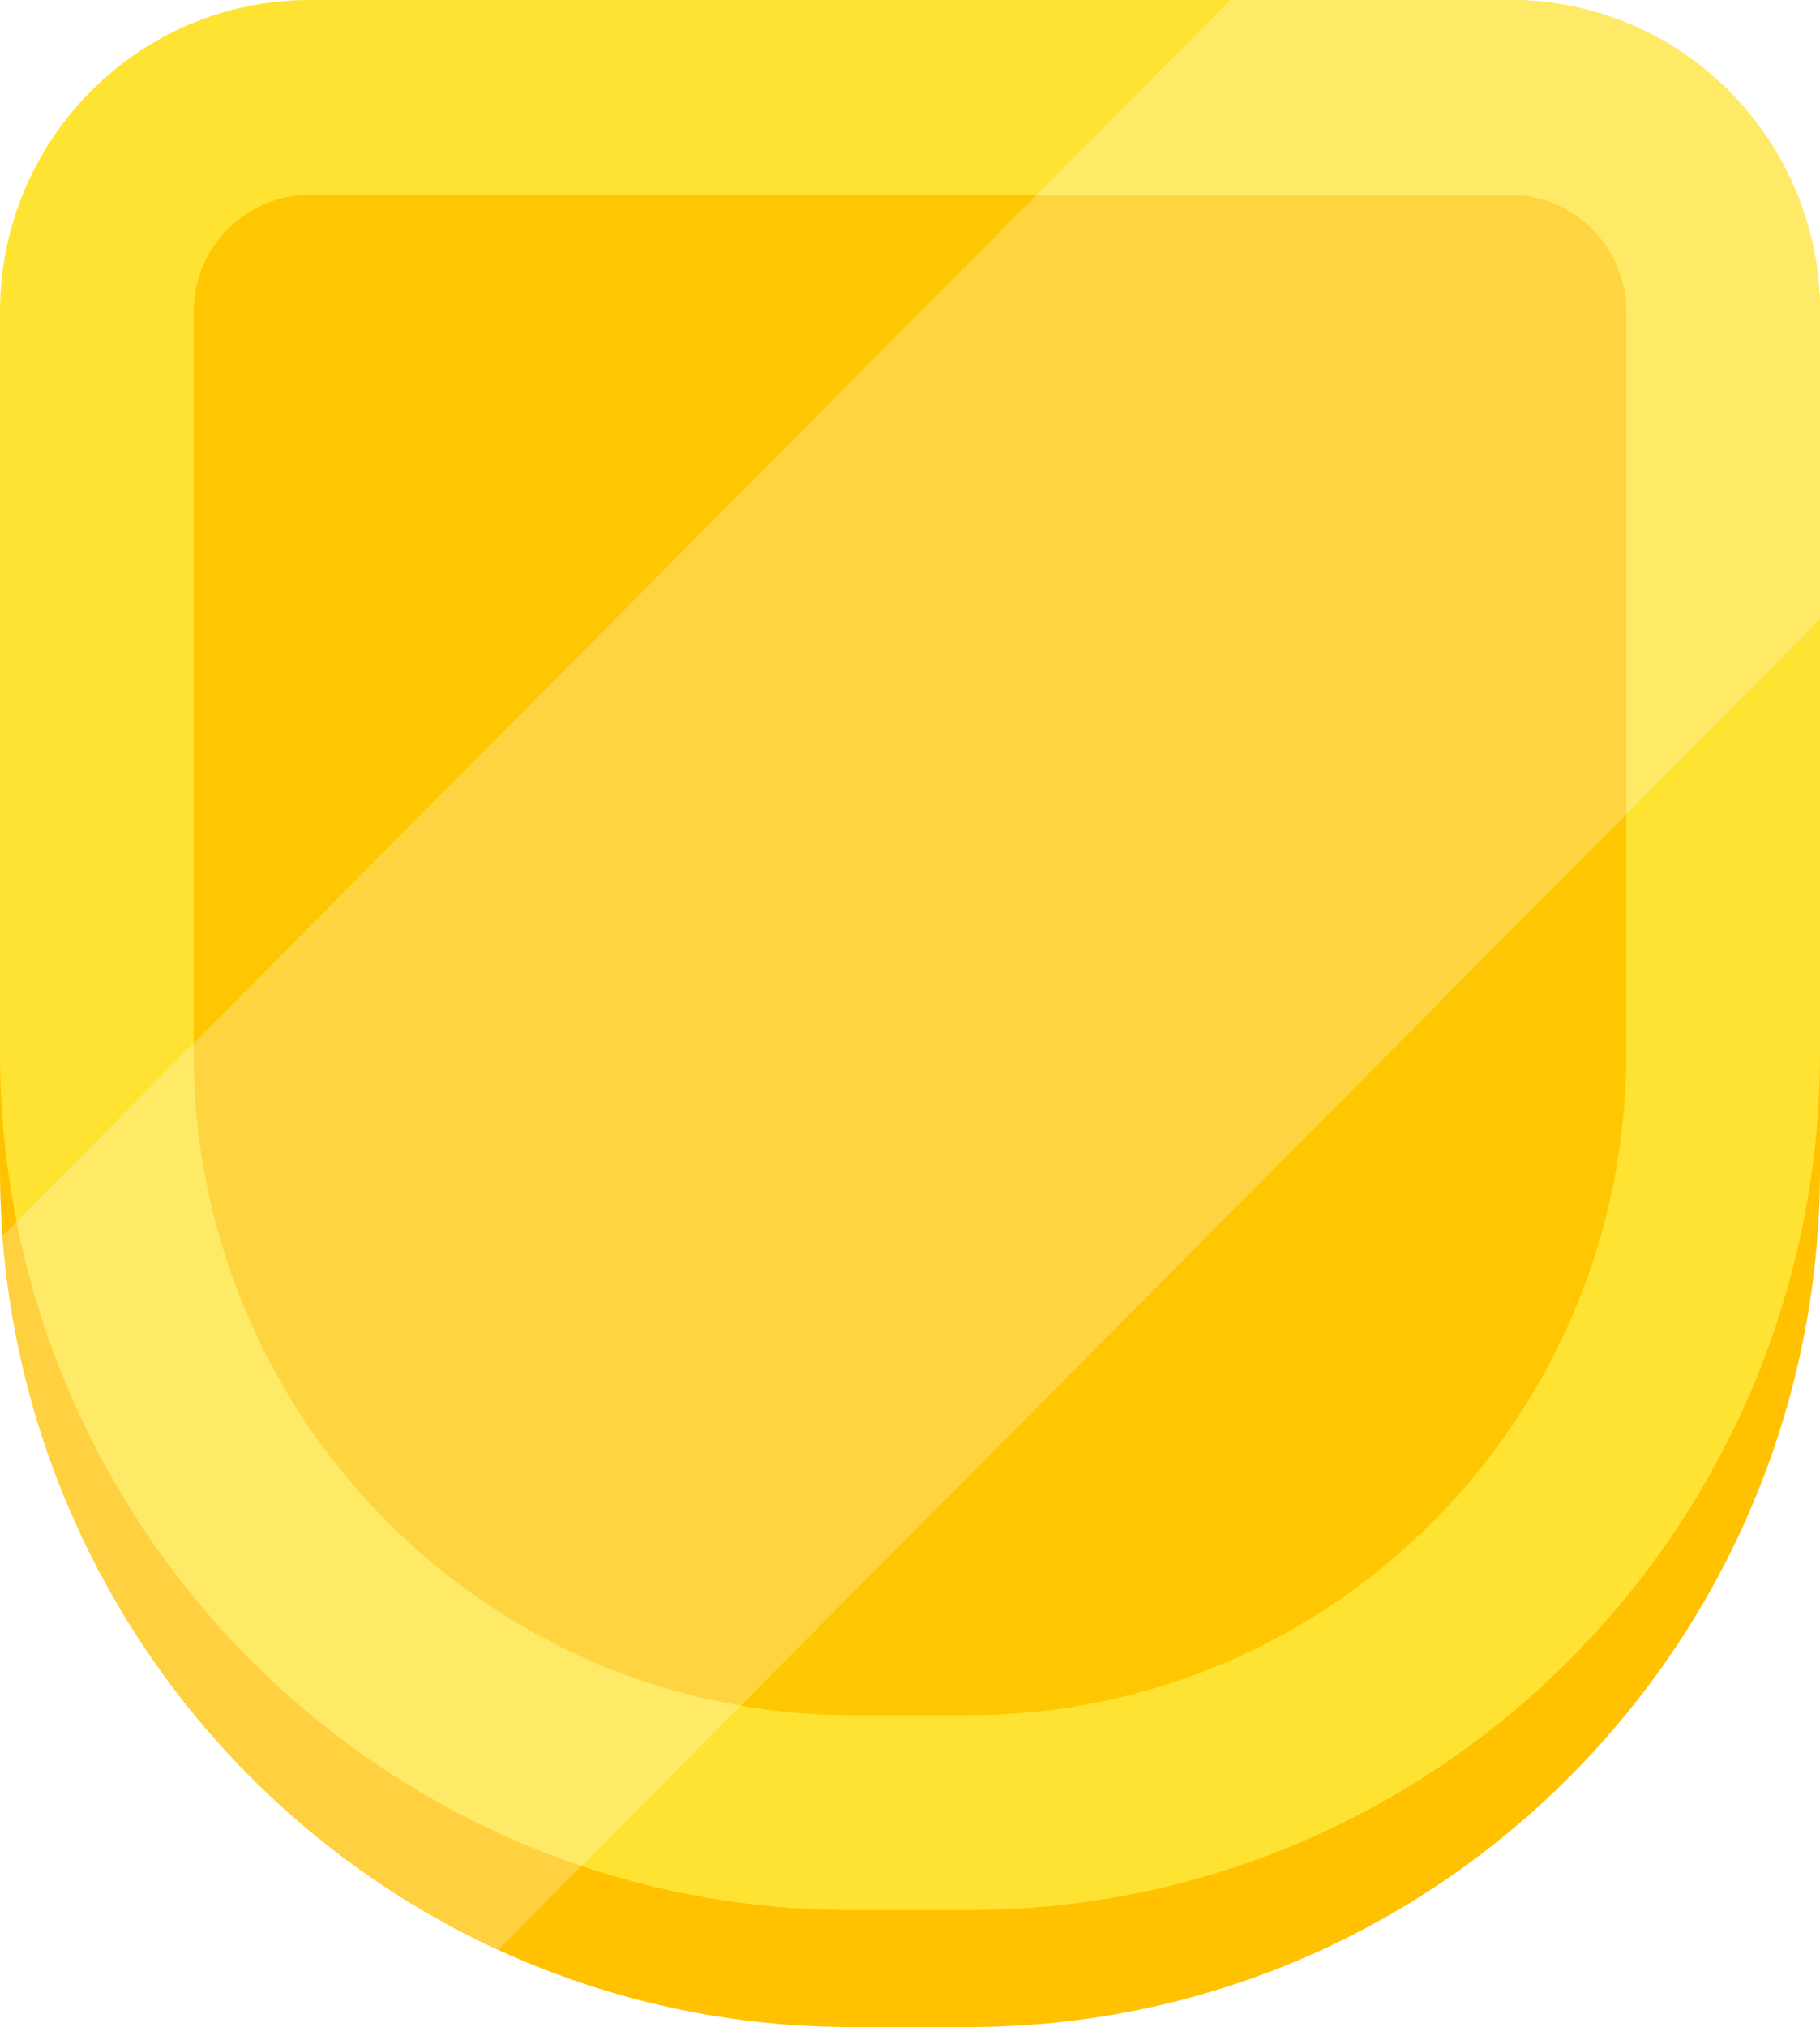 <svg width="53" height="59" viewBox="0 0 53 59" xmlns="http://www.w3.org/2000/svg"><title>Gold Blank</title><g fill="none"><path d="M9.021 3.404H43.98c4.98 0 9.02 4.064 9.02 9.076v21.557C53 47.824 41.893 59 28.191 59H24.81C11.107 59 0 47.824 0 34.038V12.481c0-5.013 4.039-9.077 9.021-9.077z" fill="#FFC100"/><path d="M9.021 3.404H43.98c4.98 0 9.02 4.064 9.02 9.076v14.182c0 12.846-10.35 23.26-23.117 23.26h-6.766C10.35 49.923 0 39.51 0 26.663V12.481c0-5.013 4.039-9.077 9.021-9.077z" fill="#FEC701"/><path d="M32.442 3.404H43.98c4.98 0 9.02 4.064 9.02 9.076v5.54L14.505 56.751A24.97 24.97 0 0 1 .073 35.972l32.37-32.568z" fill="#FFD040"/><path d="M32.442 3.404H43.98c4.98 0 9.02 4.064 9.02 9.076v5.54L18.916 52.313c-5.694-2.018-9.456-4.127-11.285-6.325-1.828-2.199-3.395-6.496-4.7-12.892L32.442 3.404z" fill="#FED540"/><path d="M9.021 5.673c-1.868 0-3.383 1.524-3.383 3.404v21.558c0 10.652 8.583 19.288 19.17 19.288h3.383c10.588 0 19.17-8.636 19.17-19.288V9.077c0-1.88-1.514-3.404-3.382-3.404H9.02zm0-5.673H43.98C48.96 0 53 4.064 53 9.077v21.558c0 13.785-11.107 24.961-24.809 24.961H24.81C11.107 55.596 0 44.42 0 30.635V9.077C0 4.064 4.039 0 9.021 0z" fill="#FEE333"/><path d="M5.638 30.373v.262c0 9.54 6.885 17.463 15.928 19.013l-4.635 4.664C8.598 51.506 2.235 44.37.483 35.56l5.155-5.187zm41.724-6.68V9.077c0-1.88-1.515-3.404-3.383-3.404H30.187L35.825 0h8.154C48.96 0 53 4.064 53 9.077v8.943l-5.638 5.673z" fill="#FEEA66"/></g></svg>